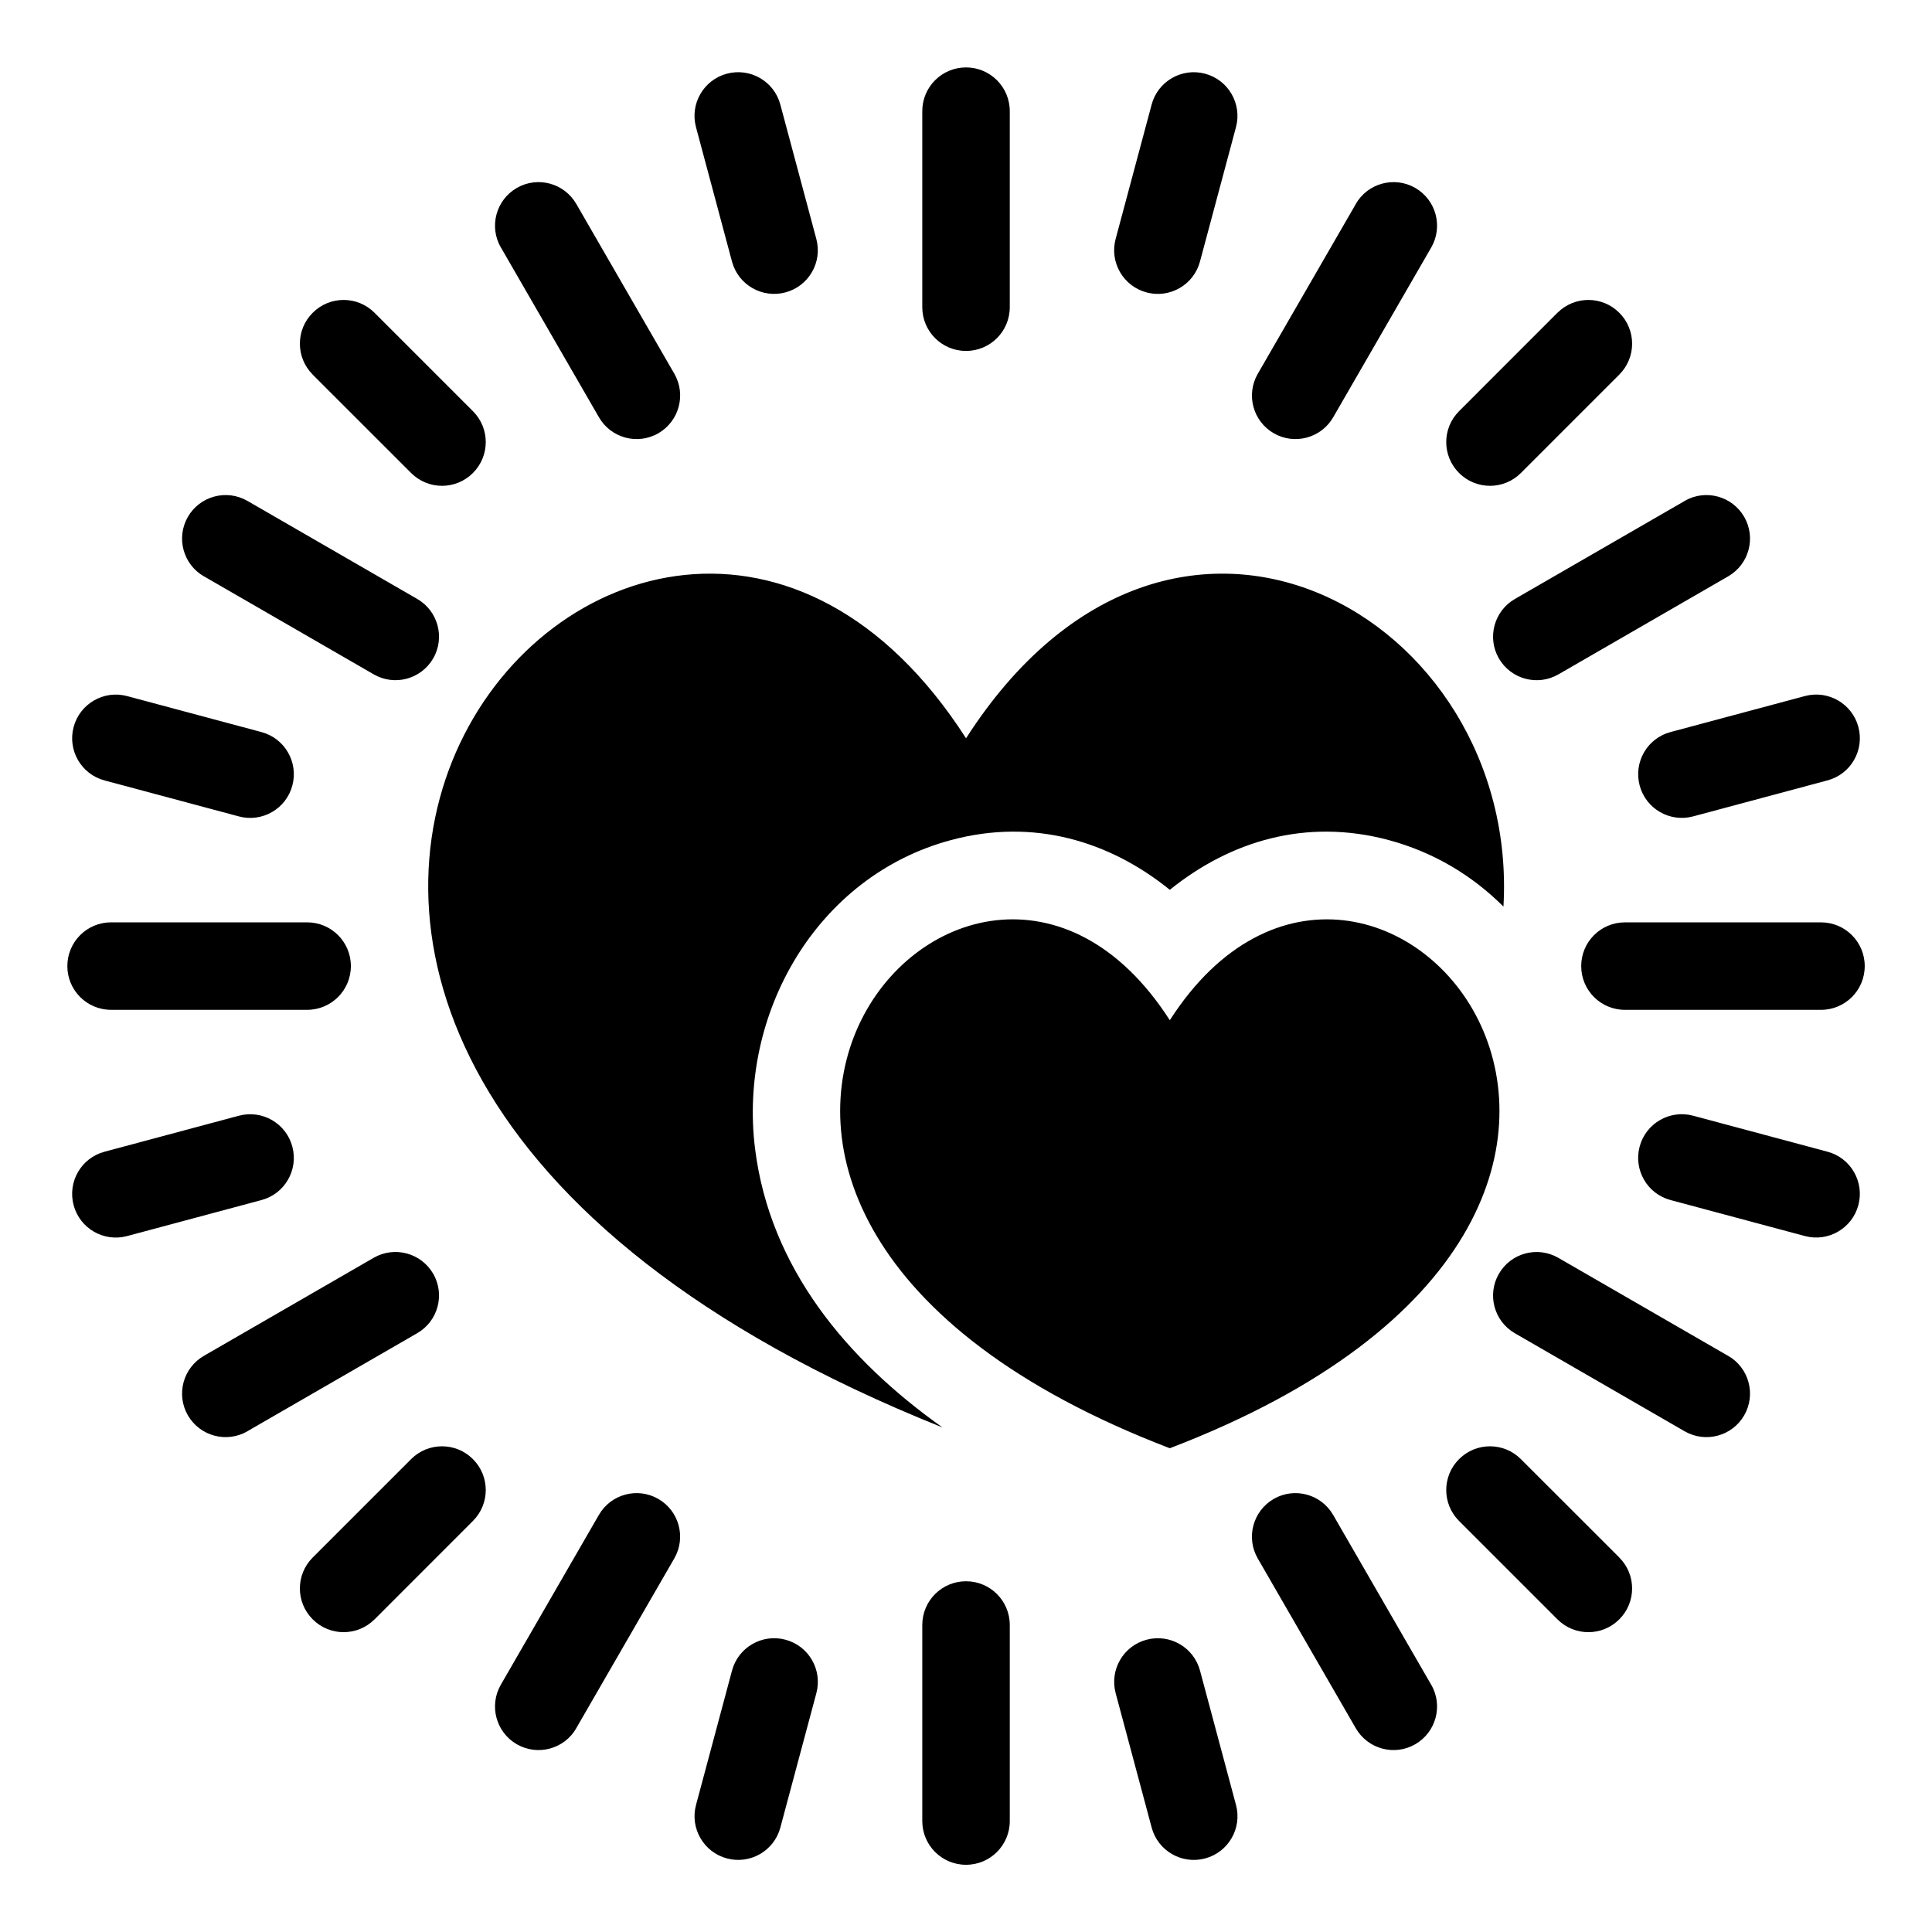 <?xml version="1.0" encoding="UTF-8"?>
<!-- Uploaded to: SVG Repo, www.svgrepo.com, Generator: SVG Repo Mixer Tools -->
<svg fill="#000000" width="800px" height="800px" version="1.1" viewBox="144 144 512 512" xmlns="http://www.w3.org/2000/svg">
 <path d="m542.43 384.27c4.445-76.977-87.801-129.74-142.42-44.617-86.816-135.3-268.61 77.75-6.227 182.64-25.379-18-45.723-42.273-49.68-73.836-4.473-35.73 16.234-72.293 51.98-81.844 21.855-5.848 41.957 0.289 57.934 13.195 15.992-12.906 36.078-19.043 57.949-13.195 11.969 3.203 22.25 9.43 30.473 17.652zm-88.418 143.53c166.39-63.707 53.609-196.99 0-113.43-53.609-83.566-166.39 49.727 0 113.43zm-65.598-354.34c0-6.41 5.184-11.594 11.594-11.594 6.41 0 11.594 5.184 11.594 11.594v51.949c0 6.41-5.184 11.594-11.594 11.594-6.41 0-11.594-5.184-11.594-11.594zm-161.54 69.812c-4.535-4.535-4.535-11.863 0-16.383 4.519-4.535 11.863-4.535 16.383 0l26.074 26.074c4.535 4.519 4.535 11.863 0 16.383-4.519 4.535-11.863 4.535-16.383 0l-26.074-26.059zm-55.168 107.55c-6.184-1.648-9.84-7.996-8.191-14.164 1.648-6.168 7.996-9.84 14.164-8.191l35.609 9.539c6.184 1.648 9.84 7.996 8.191 14.164-1.648 6.184-7.996 9.84-14.164 8.191zm5.969 120.75c-6.184 1.648-12.516-2.023-14.164-8.191-1.648-6.184 2.012-12.516 8.191-14.164l35.609-9.539c6.184-1.648 12.516 2.012 14.164 8.191 1.648 6.184-2.012 12.516-8.191 14.164zm65.582 101.57c-4.535 4.535-11.863 4.535-16.383 0-4.535-4.519-4.535-11.863 0-16.383l26.074-26.074c4.519-4.535 11.863-4.535 16.383 0 4.535 4.519 4.535 11.863 0 16.383l-26.059 26.074zm107.55 55.168c-1.648 6.184-7.996 9.84-14.164 8.191-6.168-1.648-9.84-7.996-8.191-14.164l9.539-35.609c1.648-6.184 7.996-9.84 14.164-8.191 6.184 1.648 9.84 7.996 8.191 14.164zm120.75-5.969c1.648 6.184-2.023 12.516-8.191 14.164-6.184 1.648-12.516-2.012-14.164-8.191l-9.539-35.609c-1.648-6.184 2.012-12.516 8.191-14.164 6.184-1.648 12.516 2.012 14.164 8.191zm101.57-65.582c4.535 4.535 4.535 11.863 0 16.383-4.519 4.535-11.863 4.535-16.383 0l-26.074-26.074c-4.535-4.519-4.535-11.863 0-16.383 4.519-4.535 11.863-4.535 16.383 0l26.074 26.059zm55.168-107.55c6.184 1.648 9.84 7.996 8.191 14.164-1.648 6.168-7.996 9.84-14.164 8.191l-35.609-9.539c-6.184-1.648-9.84-7.996-8.191-14.164 1.648-6.184 7.996-9.84 14.164-8.191zm-5.969-120.75c6.184-1.648 12.516 2.023 14.164 8.191 1.648 6.184-2.012 12.516-8.191 14.164l-35.609 9.539c-6.184 1.648-12.516-2.012-14.164-8.191-1.648-6.184 2.012-12.516 8.191-14.164zm-65.582-101.57c4.535-4.535 11.863-4.535 16.383 0 4.535 4.519 4.535 11.863 0 16.383l-26.074 26.074c-4.519 4.535-11.863 4.535-16.383 0-4.535-4.519-4.535-11.863 0-16.383l26.059-26.074zm-107.55-55.168c1.648-6.184 7.996-9.84 14.164-8.191 6.168 1.648 9.84 7.996 8.191 14.164l-9.539 35.609c-1.648 6.184-7.996 9.84-14.164 8.191-6.184-1.648-9.84-7.996-8.191-14.164zm-120.75 5.969c-1.648-6.184 2.023-12.516 8.191-14.164 6.184-1.648 12.516 2.012 14.164 8.191l9.539 35.609c1.648 6.184-2.012 12.516-8.191 14.164-6.184 1.648-12.516-2.012-14.164-8.191zm-51.723 31.875c-3.176-5.531-1.27-12.574 4.246-15.766 5.531-3.176 12.574-1.27 15.766 4.262l25.98 44.996c3.176 5.531 1.27 12.574-4.246 15.766-5.516 3.176-12.574 1.27-15.75-4.262l-25.98-44.996zm-78.672 87.18c-5.531-3.176-7.438-10.234-4.262-15.766 3.176-5.516 10.234-7.422 15.766-4.246l44.996 25.98c5.531 3.176 7.438 10.234 4.262 15.75-3.176 5.531-10.234 7.438-15.766 4.246l-44.996-25.98zm-24.605 114.87c-6.41 0-11.594-5.184-11.594-11.594 0-6.41 5.184-11.594 11.594-11.594h51.949c6.41 0 11.594 5.184 11.594 11.594 0 6.41-5.184 11.594-11.594 11.594zm36.109 111.7c-5.531 3.176-12.574 1.27-15.766-4.246-3.176-5.531-1.27-12.574 4.262-15.766l44.996-25.98c5.531-3.176 12.574-1.27 15.766 4.246 3.176 5.516 1.27 12.574-4.262 15.75l-44.996 25.98zm87.18 78.672c-3.176 5.531-10.234 7.438-15.766 4.262-5.516-3.176-7.422-10.234-4.246-15.766l25.98-44.996c3.176-5.531 10.234-7.438 15.75-4.262 5.531 3.176 7.438 10.234 4.246 15.766l-25.98 44.996zm114.87 24.605c0 6.41-5.184 11.594-11.594 11.594-6.41 0-11.594-5.184-11.594-11.594v-51.949c0-6.41 5.184-11.594 11.594-11.594 6.41 0 11.594 5.184 11.594 11.594zm111.7-36.109c3.176 5.531 1.27 12.574-4.246 15.766-5.531 3.176-12.574 1.27-15.766-4.262l-25.98-44.996c-3.176-5.531-1.27-12.574 4.246-15.766 5.516-3.176 12.574-1.27 15.75 4.262l25.98 44.996zm78.672-87.18c5.531 3.176 7.438 10.234 4.262 15.766-3.176 5.516-10.234 7.422-15.766 4.246l-44.996-25.98c-5.531-3.176-7.438-10.234-4.262-15.75 3.176-5.531 10.234-7.438 15.766-4.246l44.996 25.98zm24.605-114.87c6.41 0 11.594 5.184 11.594 11.594 0 6.41-5.184 11.594-11.594 11.594h-51.949c-6.41 0-11.594-5.184-11.594-11.594 0-6.41 5.184-11.594 11.594-11.594zm-36.109-111.7c5.531-3.176 12.574-1.27 15.766 4.246 3.176 5.531 1.27 12.574-4.262 15.766l-44.996 25.98c-5.531 3.176-12.574 1.27-15.766-4.246-3.176-5.516-1.27-12.574 4.262-15.75l44.996-25.98zm-87.18-78.672c3.176-5.531 10.234-7.438 15.766-4.262 5.516 3.176 7.422 10.234 4.246 15.766l-25.98 44.996c-3.176 5.531-10.234 7.438-15.75 4.262-5.531-3.176-7.438-10.234-4.246-15.766l25.98-44.996z" fill-rule="evenodd"/>
</svg>